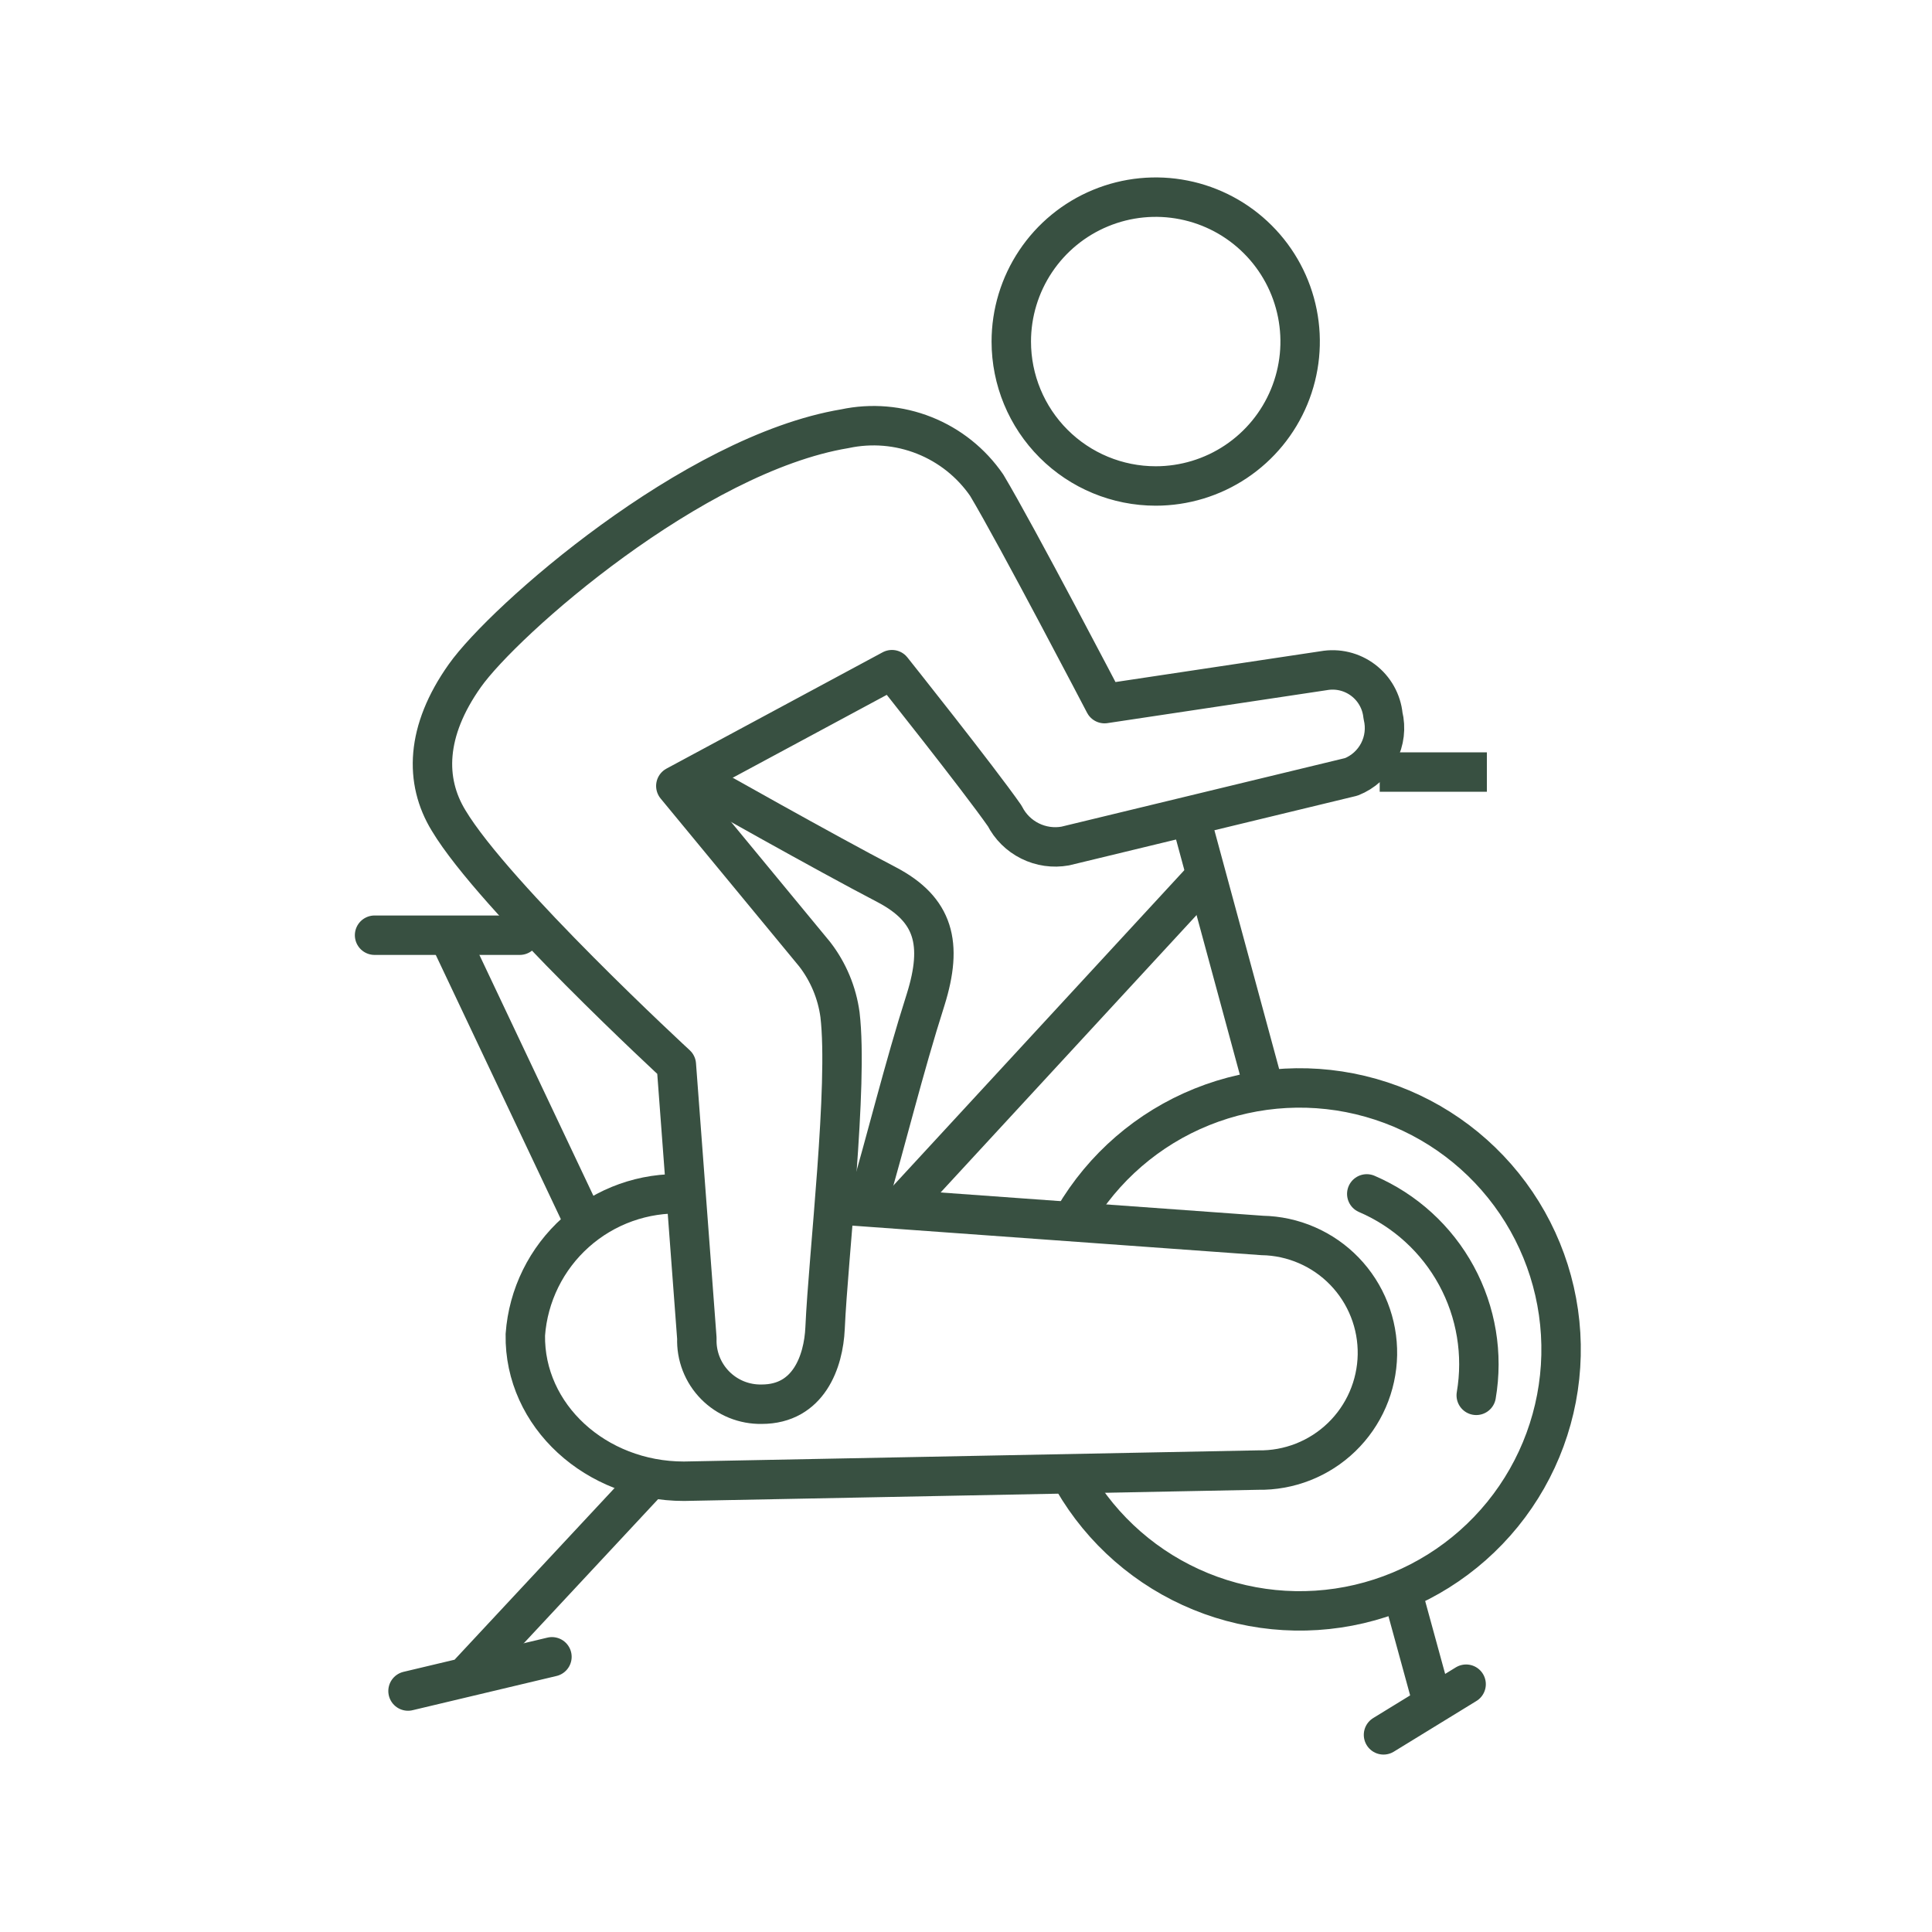 <?xml version="1.0" encoding="UTF-8"?> <svg xmlns="http://www.w3.org/2000/svg" width="98" height="98" viewBox="0 0 98 98" fill="none"> <path d="M58.623 24.651C60.072 24.651 61.489 24.222 62.693 23.417C63.898 22.612 64.837 21.468 65.391 20.129C65.946 18.791 66.091 17.318 65.808 15.897C65.526 14.476 64.828 13.17 63.803 12.146C62.779 11.121 61.474 10.423 60.052 10.141C58.631 9.858 57.158 10.003 55.82 10.558C54.481 11.112 53.337 12.051 52.532 13.256C51.727 14.46 51.297 15.877 51.297 17.326C51.297 19.269 52.069 21.132 53.443 22.506C54.817 23.88 56.68 24.651 58.623 24.651ZM34.307 54.006L35.348 67.886C35.332 68.325 35.406 68.762 35.565 69.172C35.724 69.581 35.965 69.953 36.273 70.266C36.581 70.579 36.95 70.826 37.356 70.991C37.763 71.156 38.199 71.237 38.638 71.228C41.016 71.228 41.774 69.069 41.851 67.372C42.018 63.645 43.034 55.086 42.609 51.474C42.458 50.355 42.015 49.296 41.324 48.402L34.281 39.868L45.244 33.969C45.244 33.969 49.627 39.47 50.963 41.385C51.243 41.936 51.693 42.382 52.246 42.657C52.8 42.933 53.427 43.023 54.035 42.914L68.545 39.406C69.144 39.169 69.637 38.724 69.932 38.152C70.228 37.58 70.305 36.921 70.152 36.296C70.116 35.943 70.009 35.602 69.835 35.293C69.662 34.985 69.427 34.715 69.145 34.502C68.862 34.288 68.539 34.135 68.195 34.052C67.85 33.969 67.493 33.959 67.144 34.021L56.027 35.691C56.027 35.691 51.567 27.145 50.051 24.613C49.27 23.476 48.169 22.597 46.887 22.087C45.606 21.577 44.202 21.459 42.854 21.747C35.142 23.032 25.567 31.463 23.575 34.278C21.583 37.092 21.532 39.611 22.753 41.616C25.079 45.498 34.307 54.006 34.307 54.006Z" stroke="#385041" stroke-width="2" stroke-linejoin="round"></path> <path d="M69.329 60.56C71.267 61.393 72.869 62.854 73.876 64.707C74.883 66.561 75.237 68.699 74.882 70.778M70.178 88L74.368 85.43M20.697 85.777L27.997 84.041" stroke="#385041" stroke-width="2" stroke-miterlimit="10" stroke-linecap="round"></path> <path d="M54.472 61.756C55.956 59.218 58.24 57.244 60.967 56.146C63.694 55.047 66.709 54.886 69.537 55.687C72.366 56.488 74.848 58.206 76.594 60.571C78.34 62.936 79.251 65.815 79.183 68.754C79.115 71.693 78.073 74.526 76.221 76.808C74.368 79.091 71.809 80.693 68.947 81.363C66.084 82.033 63.08 81.733 60.407 80.51C57.733 79.288 55.542 77.212 54.176 74.608M72.632 86.239L71.09 80.61L72.632 86.239ZM64.137 55.291L60.513 41.925L64.137 55.291Z" stroke="#385041" stroke-width="2" stroke-miterlimit="10"></path> <path d="M22.817 47.606L29.654 62.051M45.643 61.255L61.142 44.457L45.643 61.255ZM23.794 84.864L32.791 75.212L23.794 84.864Z" stroke="#385041" stroke-width="2" stroke-miterlimit="10"></path> <path d="M19 47.438H26.364M69.985 39.162H75.421H69.985Z" stroke="#385041" stroke-width="2" stroke-miterlimit="10" stroke-linecap="round"></path> <path d="M34.667 60.56C32.663 60.475 30.705 61.173 29.208 62.507C27.711 63.841 26.792 65.706 26.647 67.706C26.583 71.806 30.22 75.135 34.692 75.135L63.815 74.569C64.597 74.583 65.373 74.442 66.1 74.156C66.828 73.869 67.491 73.442 68.053 72.899C68.615 72.356 69.065 71.708 69.376 70.991C69.688 70.274 69.855 69.503 69.869 68.722C69.882 67.94 69.742 67.164 69.455 66.437C69.169 65.71 68.742 65.046 68.199 64.484C67.656 63.922 67.007 63.472 66.29 63.161C65.574 62.849 64.802 62.682 64.021 62.668L42.481 61.113" stroke="#385041" stroke-width="2" stroke-miterlimit="10"></path> <path d="M43.998 61.1C44.987 57.733 45.822 54.25 46.953 50.703C47.84 47.863 47.378 46.14 44.987 44.881C41.851 43.249 35.644 39.74 35.644 39.74" stroke="#385041" stroke-width="2" stroke-linejoin="round"></path> </svg> 